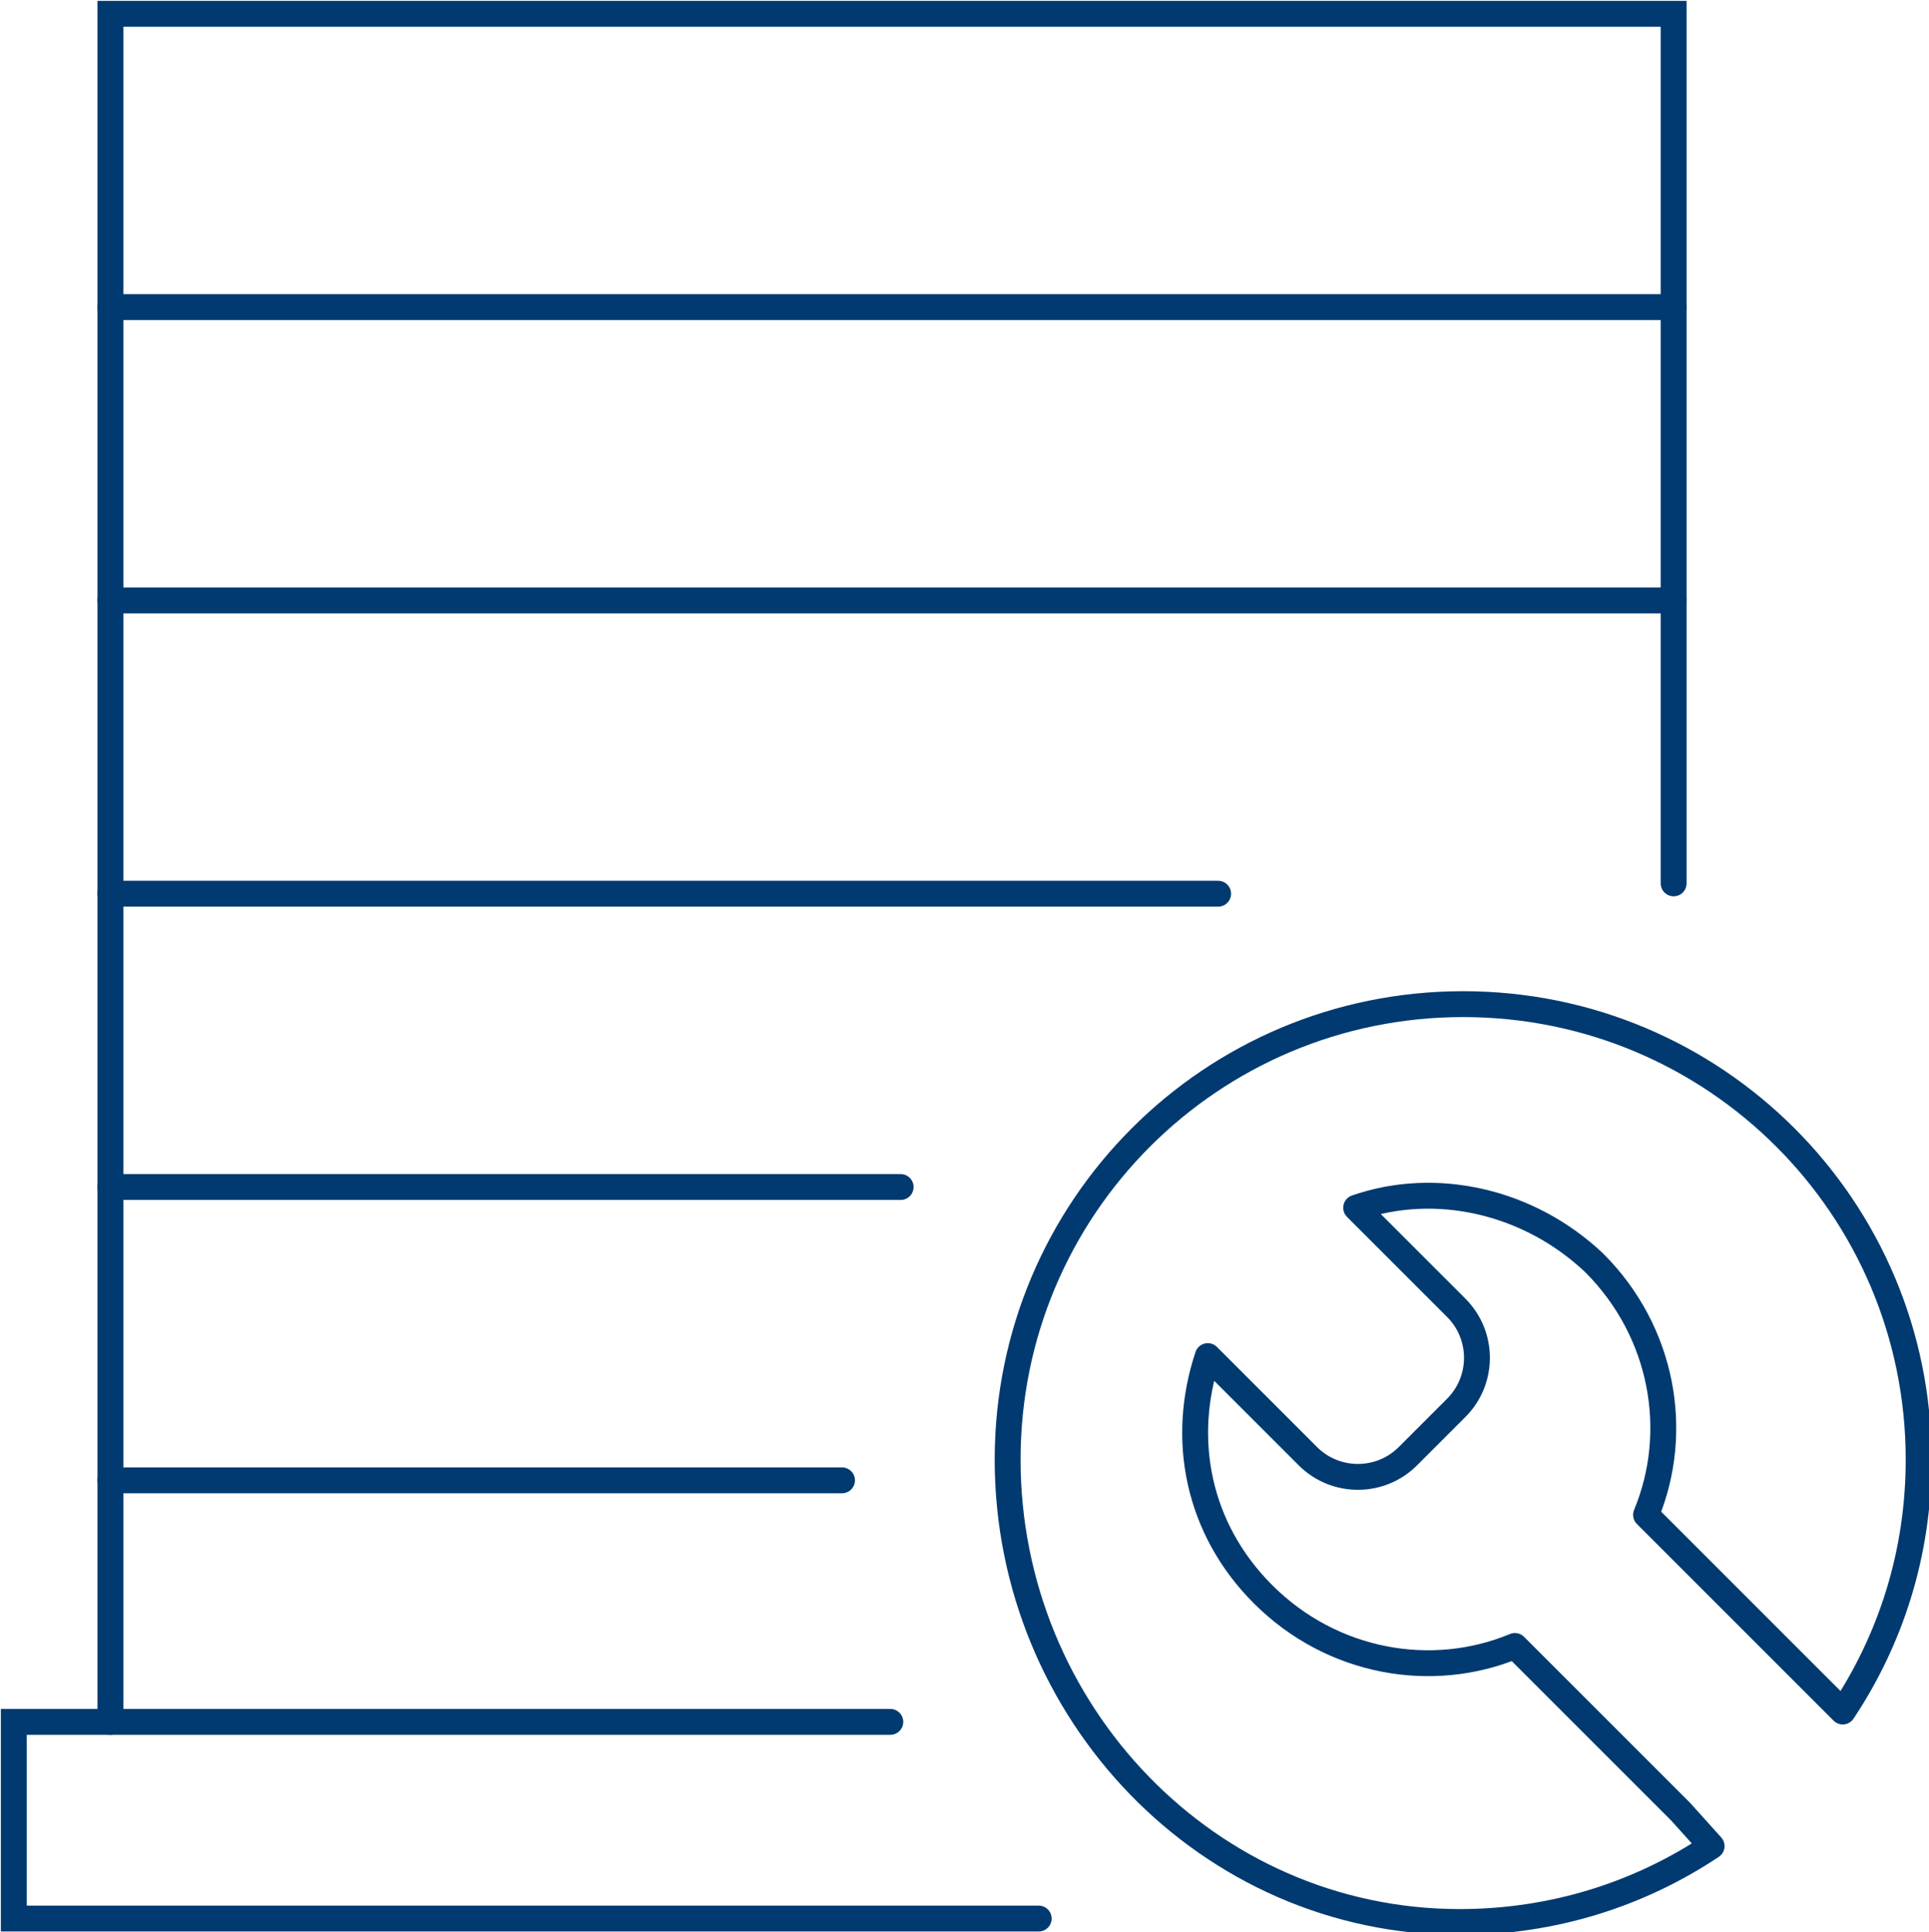 <?xml version="1.0" encoding="utf-8"?>
<!-- Generator: Adobe Illustrator 25.2.3, SVG Export Plug-In . SVG Version: 6.00 Build 0)  -->
<svg version="1.1" id="Layer_1" xmlns="http://www.w3.org/2000/svg" xmlns:xlink="http://www.w3.org/1999/xlink" x="0px" y="0px"
	 viewBox="0 0 55.9 56" enable-background="new 0 0 55.9 56" xml:space="preserve">
<line fill="none" stroke="#003A70" vector-effect="non-scaling-stroke" stroke-width="0.75" stroke-linecap="round" stroke-miterlimit="10" x1="3.2" y1="8.9" x2="48.5" y2="8.9"/>
<line fill="none" stroke="#003A70" vector-effect="non-scaling-stroke" stroke-width="0.75" stroke-linecap="round" stroke-miterlimit="10" x1="3.2" y1="17.4" x2="48.5" y2="17.4"/>
<line fill="none" stroke="#003A70" vector-effect="non-scaling-stroke" stroke-width="0.75" stroke-linecap="round" stroke-miterlimit="10" x1="3.2" y1="25.9" x2="35.3" y2="25.9"/>
<line fill="none" stroke="#003A70" vector-effect="non-scaling-stroke" stroke-width="0.75" stroke-linecap="round" stroke-miterlimit="10" x1="3.2" y1="34.4" x2="26.1" y2="34.4"/>
<line fill="none" stroke="#003A70" vector-effect="non-scaling-stroke" stroke-width="0.75" stroke-linecap="round" stroke-miterlimit="10" x1="3.2" y1="42.9" x2="24.4" y2="42.9"/>
<polyline fill="none" stroke="#003A70" vector-effect="non-scaling-stroke" stroke-width="0.75" stroke-linecap="round" stroke-miterlimit="10" points="30.1,55.6 
	0.4,55.6 0.4,49.9 25.8,49.9 "/>
<path fill="none" stroke="#003A70" vector-effect="non-scaling-stroke" stroke-width="0.75" stroke-linecap="round" stroke-miterlimit="10" d="M3.2,14.5"/>
<path fill="none" stroke="#003A70" vector-effect="non-scaling-stroke" stroke-width="0.75" stroke-linecap="round" stroke-miterlimit="10" d="M3.2,21.6"/>
<path fill="none" stroke="#003A70" vector-effect="non-scaling-stroke" stroke-width="0.75" stroke-linecap="round" stroke-miterlimit="10" d="M3.2,28.7"/>
<path fill="none" stroke="#003A70" vector-effect="non-scaling-stroke" stroke-width="0.75" stroke-linecap="round" stroke-miterlimit="10" d="M3.2,35.8"/>
<path fill="none" stroke="#003A70" vector-effect="non-scaling-stroke" stroke-width="0.75" stroke-linecap="round" stroke-miterlimit="10" d="M3.2,42.9"/>
<polyline fill="none" stroke="#003A70" vector-effect="non-scaling-stroke" stroke-width="0.75" stroke-linecap="round" stroke-miterlimit="10" points="3.2,49.9 
	3.2,0.4 48.5,0.4 48.5,25.6 "/>
<path fill-rule="evenodd" clip-rule="evenodd" fill="none" stroke="#003A70" vector-effect="non-scaling-stroke" stroke-width="0.75" stroke-linejoin="round" stroke-miterlimit="10" d="
	M48.7,52.5l-4.8-4.8l0,0c-2.4,1-5.3,0.5-7.3-1.5c-1.9-1.9-2.4-4.5-1.6-6.9l0,0l2.9,2.9c0.8,0.8,2.1,0.8,2.9,0l1.4-1.4
	c0.8-0.8,0.8-2.1,0-2.9l-2.9-2.9c2.3-0.8,5-0.2,6.9,1.6c2,2,2.5,4.9,1.5,7.3l0,0l5.7,5.7c1.4-2.1,2.2-4.6,2.2-7.3
	c0-7.3-5.9-13.2-13.2-13.2s-13.2,5.9-13.2,13.2S35,55.7,42.3,55.7c2.7,0,5.2-0.8,7.3-2.2L48.7,52.5z"/>
</svg>
